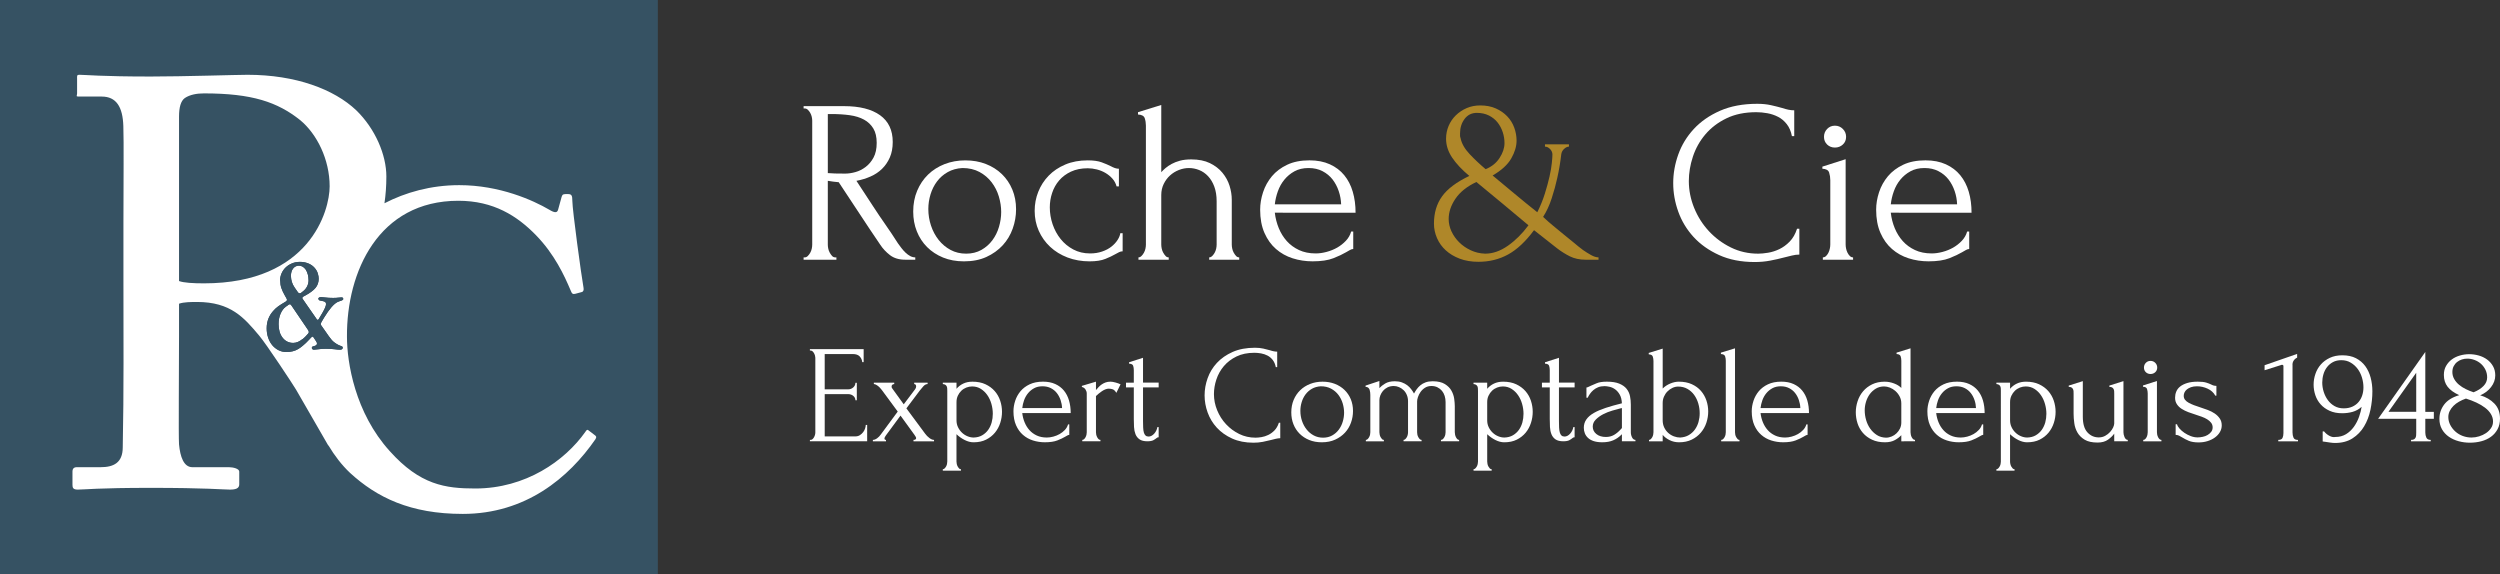 <?xml version="1.0" encoding="UTF-8"?> <svg xmlns="http://www.w3.org/2000/svg" xmlns:xlink="http://www.w3.org/1999/xlink" version="1.1" id="Calque_2" x="0px" y="0px" width="250px" height="57.444px" viewBox="0 0 250 57.444" xml:space="preserve"><rect x="0" y="0" width="250" height="57.444" fill="#333333" stroke="none"/> <g> <rect fill="#365263" width="65.783" height="57.444"></rect> <g> <g> <path fill="#FFFFFF" d="M30.399,32.401l-1.292-1.903c-0.027-0.046-0.073-0.069-0.135-0.069c-0.036,0-0.074,0.015-0.109,0.04 l-0.3,0.218c-0.208,0.155-0.376,0.382-0.508,0.686c-0.13,0.304-0.196,0.649-0.196,1.038c0,0.567,0.135,1.025,0.406,1.367 c0.271,0.344,0.624,0.515,1.058,0.515c0.326,0,0.641-0.147,0.944-0.399c0,0.005,0,0.014-0.002,0.02 c0.029-0.021,0.06-0.055,0.088-0.08h0.001l0,0c0.054-0.047,0.108-0.091,0.162-0.147l0.311-0.34 c0.036-0.036,0.054-0.091,0.054-0.162c0-0.026-0.018-0.077-0.054-0.15L30.399,32.401z"></path> <path fill="#FFFFFF" d="M29.099,27.671c0.005,0.168,0.031,0.334,0.082,0.509c0.058,0.198,0.151,0.389,0.278,0.568l0.063,0.092 l0.018,0.025l0.231,0.333c0.055,0.089,0.121,0.133,0.203,0.133c0.063,0,0.118-0.021,0.163-0.067l0.216-0.175 c0.153-0.127,0.277-0.284,0.367-0.47c0.089-0.182,0.133-0.376,0.135-0.583c0-0.001,0-0.005,0-0.005 c0-0.007-0.002-0.014-0.002-0.022c-0.002-0.198-0.025-0.373-0.062-0.529c-0.014-0.062-0.037-0.114-0.057-0.171 c-0.02-0.058-0.032-0.124-0.058-0.174l-0.019,0.007c-0.03-0.062-0.048-0.136-0.088-0.19c-0.19-0.256-0.416-0.386-0.678-0.386 c-0.234,0-0.425,0.094-0.575,0.28c-0.148,0.184-0.224,0.435-0.224,0.75c0,0.024,0.01,0.05,0.011,0.073L29.099,27.671z"></path> <path fill="#FFFFFF" d="M59.465,43.506l-0.581-0.445c-0.133-0.135-0.223-0.09-0.355,0.133c-2.049,2.895-5.969,5.656-11.002,5.656 c-2.986,0-5.524-0.354-8.554-3.741c-3.475-3.831-4.277-8.864-4.277-11.447c-0.043-6.503,3.164-13.585,11.137-13.585 c3.518,0,5.879,1.512,7.751,3.428c1.87,1.917,2.851,4.054,3.474,5.525c0.134,0.356,0.223,0.4,0.447,0.356l0.667-0.179 c0.178-0.046,0.222-0.224,0.178-0.445c-0.223-1.248-1.114-7.795-1.114-8.641c0-0.625-0.089-0.714-0.49-0.714 c-0.4,0-0.491,0-0.58,0.266l-0.356,1.294c-0.088,0.312-0.311,0.355-0.891,0c-1.604-0.937-4.944-2.452-8.998-2.452 c-2.847,0-5.391,0.733-7.476,1.812c0.121-0.82,0.191-1.706,0.191-2.682c0-2.149-1.101-4.764-3.018-6.622 c-2.207-2.093-6.041-3.544-10.863-3.544c-1.045,0-6.446,0.174-9.701,0.174c-4.88,0-6.578-0.174-7.101-0.174 c-0.291,0-0.244,0.114-0.244,0.406v1.454c0,0.232-0.149,0.317,0.141,0.317h2.324c1.452,0,2.101,1.032,2.16,2.95 c0.058,1.684,0.009,5.448,0.009,9.745v5.636c0,5.521,0.049,10.992-0.068,16.743c0,1.568-0.938,1.989-2.216,1.989H7.68 c-0.291,0-0.433,0.148-0.433,0.439v1.338c0,0.289,0.072,0.464,0.536,0.464c0.64,0,2.009-0.175,7.297-0.175 c5.519,0,7.27,0.175,7.909,0.175c0.581,0,0.936-0.118,0.936-0.523v-1.278c0-0.291-0.618-0.439-1.025-0.439h-3.66 c-0.872,0-1.221-1.058-1.337-2.28c-0.059-0.87,0-7.388,0-10.816v-3.252c0.463-0.175,1.279-0.175,1.802-0.175 c3.37,0,4.706,1.569,6.216,3.368c0.696,0.815,3.457,4.996,3.687,5.404c0.226,0.359,2.136,3.733,3.212,5.569h0.022 c0.614,1.027,1.331,1.966,2.167,2.755c2.674,2.449,6.014,4.098,11.27,4.098c6.282,0,10.602-3.608,13.274-7.482 C59.687,43.682,59.598,43.595,59.465,43.506z M20.402,28.335c-1.105,0-2.036-0.057-2.499-0.231V11.662 c0-0.929,0.175-1.568,0.581-1.859c0.522-0.349,1.221-0.464,1.918-0.464c4.821,0,7.349,0.87,9.615,2.672 c1.685,1.394,2.948,3.95,2.948,6.621C32.965,21.073,30.975,28.335,20.402,28.335z M34.284,29.989 c-0.027,0.023-0.066,0.043-0.121,0.062c-0.053,0.018-0.115,0.038-0.185,0.062c-0.066,0.021-0.142,0.052-0.222,0.087 c-0.372,0.182-0.824,0.704-1.356,1.573l-0.244,0.407c-0.055,0.098-0.082,0.167-0.082,0.202c0,0.063,0.015,0.114,0.04,0.148 l0.76,1.085c0.2,0.288,0.384,0.498,0.555,0.622c0.172,0.127,0.319,0.219,0.441,0.273c0.122,0.055,0.22,0.094,0.292,0.116 c0.072,0.02,0.108,0.065,0.108,0.127c0,0.146-0.095,0.216-0.286,0.216c-0.116,0-0.29-0.015-0.521-0.045 c-0.229-0.031-0.528-0.049-0.888-0.049c-0.29,0-0.536,0.018-0.738,0.049c-0.204,0.03-0.356,0.045-0.455,0.045 c-0.054,0-0.102-0.016-0.144-0.055c-0.04-0.034-0.06-0.079-0.06-0.134c0-0.063,0.027-0.105,0.08-0.129 c0.055-0.021,0.114-0.04,0.176-0.054c0.064-0.014,0.124-0.039,0.176-0.074c0.055-0.036,0.084-0.1,0.084-0.19 c0-0.053-0.029-0.122-0.084-0.203l-0.257-0.392c-0.017-0.028-0.038-0.05-0.061-0.062c-0.021-0.015-0.043-0.021-0.06-0.021 c-0.018,0-0.064,0.037-0.137,0.109l-0.189,0.203c-0.218,0.238-0.427,0.435-0.632,0.604c-0.152,0.125-0.301,0.238-0.444,0.323 c-0.341,0.206-0.737,0.306-1.188,0.306c-0.29,0-0.554-0.061-0.792-0.182c-0.24-0.124-0.449-0.29-0.626-0.5 c-0.176-0.215-0.313-0.464-0.412-0.754s-0.149-0.601-0.149-0.936c0-0.714,0.25-1.313,0.719-1.803 c0.057-0.061,0.108-0.12,0.172-0.177c0.169-0.149,0.355-0.293,0.573-0.422l0.42-0.254c0.029-0.017,0.044-0.035,0.065-0.052 c0.05-0.04,0.084-0.081,0.084-0.127c0-0.035-0.019-0.09-0.053-0.162l-0.191-0.339c-0.134-0.235-0.241-0.466-0.318-0.692 c-0.077-0.225-0.115-0.47-0.115-0.732c0-0.011,0.002-0.023,0.002-0.035l-0.02,0.007c0.003-0.251,0.061-0.487,0.156-0.711 c0.1-0.227,0.242-0.429,0.418-0.594c0.176-0.167,0.386-0.3,0.627-0.4c0.239-0.098,0.5-0.149,0.78-0.149 c0.28,0,0.538,0.042,0.772,0.127c0.236,0.087,0.436,0.208,0.597,0.36c0.164,0.152,0.29,0.333,0.38,0.536 c0.03,0.066,0.047,0.135,0.064,0.204c0.002,0.007,0.005,0.015,0.007,0.02v0.003c0.039,0.136,0.064,0.279,0.064,0.431 c0,0.351-0.102,0.654-0.306,0.905c-0.107,0.137-0.254,0.269-0.429,0.397c-0.151,0.113-0.323,0.226-0.525,0.337l-0.273,0.148 c-0.071,0.046-0.107,0.092-0.107,0.138c0,0.034,0.013,0.072,0.042,0.106l0.463,0.669v0.002l0.462,0.665l0.284,0.409l0,0l0.2,0.29 c0.027,0.034,0.059,0.055,0.094,0.055c0.036,0,0.067-0.024,0.095-0.07l0.406-0.69c0.217-0.38,0.326-0.651,0.326-0.813 c0-0.118-0.042-0.198-0.122-0.24c-0.082-0.04-0.17-0.065-0.265-0.079c-0.092-0.014-0.175-0.031-0.255-0.053 c-0.004-0.002-0.006-0.002-0.009-0.002c-0.042-0.012-0.042-0.048-0.062-0.072c-0.02-0.022-0.06-0.033-0.06-0.07 c0-0.059,0.024-0.098,0.06-0.129c0.045-0.038,0.113-0.062,0.211-0.062c0.009,0,0.022,0,0.033,0 c0.083,0.003,0.211,0.019,0.395,0.04c0.203,0.028,0.467,0.044,0.792,0.044c0.216,0,0.395-0.012,0.535-0.03 c0.14-0.016,0.237-0.024,0.291-0.024c0.118,0,0.178,0.048,0.178,0.146C34.326,29.933,34.311,29.967,34.284,29.989z"></path> </g> </g> <path fill="#365263" d="M32.401,31.772c0.532-0.869,0.984-1.392,1.356-1.573c0.08-0.035,0.155-0.065,0.222-0.087 c0.069-0.023,0.131-0.044,0.185-0.062c0.055-0.019,0.094-0.038,0.121-0.062c0.027-0.022,0.042-0.057,0.042-0.103 c0-0.099-0.06-0.146-0.178-0.146c-0.054,0-0.151,0.009-0.291,0.024c-0.141,0.019-0.319,0.03-0.535,0.03 c-0.326,0-0.59-0.016-0.792-0.044c-0.184-0.021-0.311-0.037-0.395-0.04c-0.011,0-0.024,0-0.033,0c-0.098,0-0.166,0.023-0.211,0.062 c-0.036,0.031-0.06,0.07-0.06,0.129c0,0.037,0.04,0.048,0.06,0.07c0.02,0.024,0.02,0.061,0.062,0.072c0.003,0,0.005,0,0.009,0.002 c0.08,0.021,0.164,0.039,0.255,0.053c0.095,0.014,0.183,0.039,0.265,0.079c0.08,0.042,0.122,0.122,0.122,0.24 c0,0.161-0.109,0.433-0.326,0.813l-0.406,0.69c-0.027,0.046-0.059,0.07-0.095,0.07c-0.035,0-0.067-0.021-0.094-0.055l-0.2-0.29l0,0 l-0.284-0.409l-0.462-0.665V30.57l-0.463-0.669c-0.029-0.034-0.042-0.072-0.042-0.106c0-0.046,0.036-0.092,0.107-0.138l0.273-0.148 c0.202-0.111,0.374-0.224,0.525-0.337c0.175-0.129,0.322-0.261,0.429-0.397c0.204-0.251,0.306-0.555,0.306-0.905 c0-0.152-0.025-0.295-0.064-0.431v-0.003c-0.001-0.005-0.004-0.013-0.007-0.02c-0.018-0.069-0.035-0.138-0.064-0.204 c-0.09-0.203-0.216-0.383-0.38-0.536c-0.162-0.153-0.361-0.273-0.597-0.36c-0.234-0.085-0.493-0.127-0.772-0.127 c-0.28,0-0.541,0.051-0.78,0.149c-0.241,0.1-0.451,0.232-0.627,0.4c-0.176,0.166-0.318,0.367-0.418,0.594 c-0.095,0.224-0.153,0.46-0.156,0.711l0.02-0.007c0,0.012-0.002,0.024-0.002,0.035c0,0.263,0.039,0.508,0.115,0.732 c0.077,0.227,0.184,0.457,0.318,0.692l0.191,0.339c0.035,0.072,0.053,0.127,0.053,0.162c0,0.046-0.034,0.087-0.084,0.127 c-0.021,0.017-0.037,0.035-0.065,0.052l-0.42,0.254c-0.217,0.129-0.404,0.272-0.573,0.422c-0.064,0.057-0.116,0.116-0.172,0.177 c-0.469,0.49-0.719,1.089-0.719,1.803c0,0.335,0.05,0.646,0.149,0.936s0.236,0.539,0.412,0.754c0.177,0.21,0.386,0.376,0.626,0.5 c0.238,0.121,0.502,0.182,0.792,0.182c0.451,0,0.847-0.1,1.188-0.306c0.143-0.085,0.292-0.198,0.444-0.323 c0.205-0.169,0.414-0.365,0.632-0.604l0.189-0.203c0.073-0.072,0.119-0.109,0.137-0.109c0.016,0,0.038,0.007,0.06,0.021 c0.023,0.012,0.044,0.033,0.061,0.062l0.257,0.392c0.055,0.081,0.084,0.15,0.084,0.203c0,0.091-0.029,0.154-0.084,0.19 c-0.053,0.035-0.112,0.061-0.176,0.074c-0.063,0.014-0.121,0.032-0.176,0.054c-0.053,0.023-0.08,0.066-0.08,0.129 c0,0.055,0.02,0.1,0.06,0.134c0.042,0.039,0.089,0.055,0.144,0.055c0.098,0,0.251-0.015,0.455-0.045 c0.202-0.031,0.448-0.049,0.738-0.049c0.36,0,0.658,0.018,0.888,0.049c0.231,0.03,0.405,0.045,0.521,0.045 c0.191,0,0.286-0.07,0.286-0.216c0-0.062-0.037-0.107-0.108-0.127c-0.072-0.022-0.17-0.062-0.292-0.116 c-0.122-0.055-0.27-0.146-0.441-0.273c-0.171-0.124-0.355-0.334-0.555-0.622l-0.76-1.085c-0.025-0.034-0.04-0.085-0.04-0.148 c0-0.035,0.027-0.104,0.082-0.202L32.401,31.772z M29.316,26.846c0.15-0.186,0.341-0.28,0.575-0.28 c0.263,0,0.488,0.129,0.678,0.386c0.04,0.054,0.059,0.129,0.088,0.19l0.019-0.007c0.026,0.051,0.038,0.116,0.058,0.174 c0.02,0.057,0.043,0.109,0.057,0.171c0.037,0.156,0.06,0.331,0.062,0.529c0,0.009,0.002,0.016,0.002,0.022c0,0,0,0.004,0,0.005 c-0.002,0.207-0.046,0.401-0.135,0.583c-0.09,0.186-0.214,0.343-0.367,0.47l-0.216,0.175c-0.045,0.046-0.1,0.067-0.163,0.067 c-0.083,0-0.148-0.044-0.203-0.133l-0.231-0.333l-0.018-0.025l-0.063-0.092c-0.127-0.18-0.22-0.37-0.278-0.568 c-0.05-0.175-0.076-0.341-0.082-0.509l0.005-0.002c-0.001-0.023-0.011-0.049-0.011-0.073C29.093,27.28,29.168,27.029,29.316,26.846 z M30.828,33.345l-0.311,0.34c-0.054,0.057-0.107,0.101-0.162,0.147l0,0h-0.001c-0.029,0.025-0.059,0.059-0.088,0.08 c0.002-0.006,0.002-0.015,0.002-0.02c-0.304,0.252-0.618,0.399-0.944,0.399c-0.435,0-0.787-0.171-1.058-0.515 c-0.271-0.342-0.406-0.8-0.406-1.367c0-0.389,0.066-0.734,0.196-1.038c0.131-0.304,0.3-0.53,0.508-0.686l0.3-0.218 c0.035-0.025,0.073-0.04,0.109-0.04c0.062,0,0.107,0.023,0.135,0.069l1.292,1.903l0.429,0.631c0.036,0.073,0.054,0.124,0.054,0.15 C30.882,33.254,30.864,33.309,30.828,33.345z"></path> </g> <g> <g> <g> <path fill="#FFFFFF" d="M83.525,25.738h0.116v0.233H80.36v-0.233h0.117c0.108,0,0.21-0.045,0.303-0.14 c0.093-0.093,0.174-0.2,0.244-0.326c0.071-0.124,0.12-0.26,0.152-0.407c0.031-0.147,0.046-0.282,0.046-0.407V12.056 c0-0.108-0.015-0.233-0.046-0.372c-0.032-0.141-0.081-0.272-0.152-0.396c-0.069-0.124-0.151-0.229-0.244-0.314 c-0.093-0.085-0.194-0.128-0.303-0.128H80.36v-0.232h4.05c1.551,0,2.749,0.303,3.594,0.907c0.845,0.605,1.269,1.498,1.269,2.676 c0,0.59-0.097,1.104-0.291,1.548c-0.195,0.442-0.455,0.822-0.78,1.14s-0.709,0.574-1.152,0.767 c-0.442,0.195-0.912,0.338-1.408,0.431l1.676,2.56c0.403,0.621,0.814,1.229,1.233,1.827c0.419,0.597,0.83,1.215,1.233,1.849 c0.108,0.157,0.229,0.318,0.361,0.489c0.131,0.17,0.271,0.325,0.418,0.465c0.147,0.14,0.304,0.252,0.465,0.338 c0.164,0.086,0.33,0.127,0.5,0.127v0.233h-1.001c-0.62,0-1.129-0.151-1.523-0.453c-0.396-0.304-0.726-0.656-0.989-1.06 c-0.698-1.023-1.392-2.063-2.083-3.118c-0.691-1.054-1.376-2.094-2.06-3.118c-0.17-0.017-0.352-0.035-0.546-0.058 c-0.193-0.024-0.376-0.051-0.545-0.082v6.376c0,0.125,0.014,0.26,0.045,0.407s0.082,0.284,0.152,0.407 c0.07,0.125,0.147,0.233,0.233,0.326C83.295,25.693,83.401,25.738,83.525,25.738z M82.782,11.404v5.911h0.116 c0.124,0.015,0.322,0.027,0.593,0.034c0.271,0.008,0.609,0.011,1.013,0.011c0.326,0,0.671-0.049,1.036-0.151 c0.364-0.1,0.706-0.271,1.024-0.513c0.317-0.24,0.582-0.554,0.791-0.942c0.209-0.387,0.315-0.876,0.315-1.465 s-0.113-1.07-0.338-1.442c-0.226-0.373-0.535-0.667-0.931-0.884c-0.396-0.217-0.872-0.365-1.431-0.443 c-0.558-0.077-1.171-0.116-1.838-0.116H82.782z"></path> <path fill="#FFFFFF" d="M96.395,26.135c-0.776,0-1.475-0.129-2.094-0.383c-0.622-0.257-1.153-0.606-1.594-1.048 c-0.442-0.443-0.784-0.967-1.024-1.57c-0.242-0.605-0.362-1.266-0.362-1.978c0-0.76,0.133-1.455,0.396-2.083 c0.264-0.629,0.628-1.167,1.093-1.618c0.465-0.449,1.016-0.798,1.652-1.047c0.636-0.247,1.327-0.371,2.072-0.371 s1.427,0.12,2.048,0.36c0.62,0.24,1.155,0.578,1.605,1.013s0.799,0.951,1.047,1.547c0.248,0.598,0.373,1.252,0.373,1.967 c0,0.667-0.112,1.315-0.338,1.942c-0.225,0.629-0.558,1.184-1,1.665c-0.442,0.48-0.986,0.869-1.629,1.164 S97.248,26.135,96.395,26.135z M96.244,16.803c-0.558,0.031-1.048,0.167-1.473,0.407c-0.425,0.24-0.782,0.551-1.067,0.931 c-0.287,0.38-0.503,0.811-0.65,1.291c-0.146,0.481-0.221,0.971-0.221,1.467c0,0.574,0.089,1.129,0.268,1.663 c0.178,0.535,0.433,1.013,0.765,1.431c0.333,0.42,0.731,0.752,1.194,1.001c0.463,0.248,0.982,0.371,1.555,0.371 s1.078-0.124,1.52-0.371c0.439-0.249,0.807-0.571,1.102-0.967c0.293-0.395,0.515-0.839,0.661-1.338 c0.146-0.496,0.221-0.993,0.221-1.489c0-0.511-0.079-1.027-0.233-1.547c-0.155-0.52-0.395-0.993-0.719-1.42 c-0.324-0.425-0.729-0.771-1.217-1.035C97.462,16.936,96.893,16.803,96.244,16.803z"></path> <path fill="#FFFFFF" d="M112.264,25.133c-0.124,0-0.24,0.027-0.35,0.082c-0.108,0.055-0.232,0.12-0.372,0.198 c-0.265,0.154-0.597,0.314-1.001,0.476c-0.403,0.164-0.93,0.246-1.583,0.246c-0.791,0-1.524-0.129-2.199-0.383 c-0.674-0.257-1.256-0.613-1.745-1.071c-0.489-0.458-0.869-0.993-1.14-1.605c-0.272-0.613-0.408-1.276-0.408-1.991 c0-0.667,0.12-1.304,0.36-1.907c0.241-0.605,0.585-1.142,1.037-1.607c0.449-0.466,1.003-0.837,1.664-1.117 c0.659-0.28,1.408-0.418,2.245-0.418c0.574,0,1.04,0.065,1.396,0.196c0.357,0.133,0.66,0.26,0.908,0.385 c0.139,0.077,0.275,0.138,0.407,0.186s0.268,0.069,0.407,0.069v1.769h-0.232c-0.079-0.295-0.217-0.555-0.419-0.78 c-0.201-0.224-0.434-0.414-0.698-0.569c-0.263-0.154-0.551-0.271-0.86-0.349c-0.311-0.079-0.614-0.117-0.908-0.117 c-0.637,0-1.194,0.113-1.676,0.336c-0.48,0.226-0.875,0.52-1.186,0.885c-0.312,0.364-0.544,0.78-0.698,1.246 c-0.155,0.465-0.233,0.945-0.233,1.441c0,0.575,0.093,1.137,0.279,1.688c0.187,0.551,0.454,1.043,0.803,1.478 c0.349,0.434,0.772,0.784,1.268,1.047c0.497,0.264,1.056,0.396,1.676,0.396c0.434,0,0.834-0.062,1.199-0.188 c0.364-0.124,0.674-0.287,0.931-0.489c0.255-0.2,0.46-0.422,0.616-0.662c0.155-0.241,0.248-0.469,0.279-0.687h0.233V25.133z"></path> <path fill="#FFFFFF" d="M123.177,24.458c0,0.125,0.017,0.26,0.047,0.407c0.031,0.147,0.082,0.284,0.151,0.407 c0.07,0.125,0.147,0.233,0.232,0.326c0.086,0.094,0.19,0.14,0.315,0.14v0.233h-3.002v-0.233c0.108,0,0.209-0.045,0.302-0.14 c0.093-0.093,0.174-0.2,0.244-0.326c0.07-0.124,0.12-0.26,0.152-0.407c0.031-0.147,0.046-0.282,0.046-0.407v-4.329 c0-0.558-0.078-1.047-0.233-1.465c-0.154-0.417-0.364-0.767-0.627-1.047c-0.265-0.28-0.564-0.485-0.896-0.616 c-0.334-0.132-0.671-0.198-1.013-0.198s-0.678,0.066-1.013,0.198c-0.333,0.131-0.627,0.314-0.883,0.547 c-0.257,0.232-0.465,0.515-0.629,0.849c-0.162,0.333-0.244,0.702-0.244,1.105v4.956c0,0.125,0.015,0.26,0.047,0.407 c0.031,0.147,0.081,0.284,0.152,0.407c0.069,0.125,0.147,0.233,0.232,0.326c0.084,0.094,0.189,0.14,0.314,0.14v0.233h-3.025 v-0.233c0.108,0,0.209-0.045,0.302-0.14c0.093-0.093,0.175-0.2,0.244-0.326c0.071-0.124,0.12-0.26,0.152-0.407 c0.031-0.147,0.046-0.282,0.046-0.407V12.568c0-0.264-0.038-0.512-0.116-0.745c-0.078-0.232-0.302-0.356-0.674-0.372v-0.233 l2.327-0.722v6.724c0.108-0.124,0.248-0.258,0.418-0.407c0.171-0.147,0.376-0.286,0.617-0.418 c0.241-0.131,0.519-0.24,0.837-0.326c0.318-0.085,0.694-0.129,1.129-0.129c0.729,0,1.35,0.125,1.862,0.373 c0.512,0.25,0.931,0.571,1.256,0.966c0.326,0.396,0.563,0.831,0.711,1.303c0.147,0.475,0.22,0.935,0.22,1.385V24.458z"></path> <path fill="#FFFFFF" d="M127.482,21.271c0.062,0.542,0.195,1.058,0.396,1.547c0.202,0.489,0.469,0.918,0.802,1.291 c0.335,0.373,0.742,0.671,1.222,0.896c0.481,0.226,1.039,0.338,1.676,0.338c0.341,0,0.702-0.051,1.082-0.153 c0.379-0.1,0.733-0.244,1.06-0.429c0.324-0.187,0.616-0.416,0.872-0.687c0.254-0.271,0.429-0.579,0.523-0.92h0.209V24.9 c-0.092,0-0.198,0.033-0.314,0.094c-0.116,0.062-0.252,0.138-0.407,0.232c-0.311,0.186-0.729,0.384-1.256,0.593 c-0.527,0.209-1.226,0.314-2.094,0.314c-0.699,0-1.362-0.102-1.991-0.304c-0.627-0.2-1.182-0.511-1.664-0.931 c-0.48-0.418-0.864-0.953-1.151-1.605c-0.287-0.651-0.431-1.427-0.431-2.327c0-0.573,0.096-1.154,0.291-1.745 c0.193-0.589,0.489-1.12,0.884-1.595c0.396-0.473,0.903-0.856,1.525-1.15c0.62-0.295,1.363-0.442,2.233-0.442 c0.776,0,1.454,0.131,2.036,0.395c0.582,0.264,1.063,0.629,1.443,1.094c0.381,0.465,0.664,1.016,0.849,1.653 c0.188,0.636,0.281,1.334,0.281,2.094H127.482z M130.856,16.803c-0.543,0-1.012,0.109-1.407,0.326 c-0.396,0.218-0.732,0.496-1.012,0.838c-0.28,0.342-0.497,0.729-0.651,1.164c-0.156,0.435-0.256,0.869-0.304,1.303h6.632 c-0.015-0.45-0.096-0.893-0.243-1.327c-0.147-0.435-0.353-0.822-0.616-1.164c-0.266-0.34-0.598-0.616-1.002-0.825 C131.85,16.908,131.384,16.803,130.856,16.803z"></path> <path fill="#AF8729" d="M157.361,24.249c0.327,0.28,0.637,0.528,0.931,0.746c0.264,0.186,0.535,0.356,0.815,0.511 c0.279,0.156,0.526,0.232,0.745,0.232v0.233h-1.304c-0.59,0-1.108-0.113-1.56-0.336c-0.449-0.226-0.877-0.493-1.279-0.803 l-2.305-1.815c-0.837,1.133-1.703,1.942-2.594,2.431c-0.894,0.489-1.882,0.732-2.968,0.732c-0.697,0-1.321-0.104-1.873-0.313 c-0.551-0.21-1.017-0.489-1.396-0.838c-0.381-0.349-0.671-0.756-0.874-1.222c-0.201-0.465-0.303-0.947-0.303-1.443 c0-1.071,0.272-1.981,0.815-2.734c0.544-0.753,1.451-1.431,2.723-2.037c-0.745-0.62-1.318-1.232-1.723-1.838 c-0.402-0.605-0.604-1.232-0.604-1.884c0-0.45,0.086-0.876,0.256-1.28c0.171-0.404,0.411-0.756,0.722-1.059 c0.31-0.303,0.671-0.543,1.082-0.721s0.864-0.268,1.361-0.268c0.589,0,1.109,0.101,1.56,0.303 c0.449,0.202,0.829,0.465,1.14,0.791c0.312,0.327,0.543,0.703,0.698,1.129c0.155,0.427,0.232,0.857,0.232,1.292 c0,0.573-0.178,1.171-0.534,1.791c-0.357,0.622-0.979,1.188-1.861,1.7c0.712,0.589,1.449,1.202,2.21,1.838 c0.76,0.636,1.514,1.249,2.258,1.838c0.31-0.62,0.562-1.241,0.756-1.862c0.193-0.62,0.349-1.191,0.466-1.71 c0.116-0.52,0.193-0.973,0.232-1.361c0.038-0.388,0.059-0.666,0.059-0.837c0-0.201-0.079-0.385-0.233-0.547 c-0.155-0.163-0.327-0.245-0.512-0.245V14.43h2.396v0.231c-0.155,0-0.314,0.075-0.477,0.222c-0.164,0.147-0.26,0.329-0.291,0.547 c-0.093,0.807-0.226,1.591-0.396,2.351c-0.141,0.651-0.326,1.334-0.56,2.047c-0.231,0.714-0.52,1.334-0.86,1.862 c0.31,0.294,0.644,0.589,1.001,0.883c0.356,0.296,0.705,0.582,1.047,0.862L157.361,24.249z M148.519,25.366 c0.761,0,1.517-0.264,2.27-0.791c0.752-0.527,1.438-1.209,2.059-2.047c-0.854-0.714-1.721-1.44-2.605-2.176 s-1.753-1.455-2.605-2.153c-0.948,0.451-1.646,1.009-2.095,1.676c-0.451,0.667-0.676,1.342-0.676,2.023 c0,0.42,0.094,0.831,0.279,1.235c0.187,0.403,0.442,0.767,0.769,1.093c0.326,0.325,0.713,0.594,1.163,0.803 S148.007,25.351,148.519,25.366z M146.053,13.801c0.108,0.543,0.411,1.078,0.907,1.605c0.496,0.527,1.032,1.033,1.605,1.512 c0.605-0.247,1.07-0.623,1.396-1.129c0.325-0.503,0.488-0.996,0.488-1.477c0-0.372-0.058-0.736-0.175-1.093 c-0.116-0.357-0.287-0.678-0.511-0.966c-0.227-0.287-0.513-0.52-0.861-0.698c-0.349-0.178-0.757-0.268-1.222-0.268 c-0.512,0-0.919,0.202-1.222,0.605c-0.303,0.403-0.454,0.884-0.454,1.442c0,0.078,0,0.155,0,0.232 C146.006,13.647,146.021,13.724,146.053,13.801z"></path> <path fill="#FFFFFF" d="M175.63,11.219c-1.148,0-2.146,0.206-2.99,0.617c-0.846,0.411-1.548,0.946-2.106,1.605 c-0.559,0.66-0.974,1.401-1.244,2.223c-0.272,0.822-0.407,1.636-0.407,2.443c0,0.914,0.178,1.811,0.534,2.687 c0.357,0.876,0.85,1.652,1.478,2.327c0.628,0.675,1.361,1.218,2.199,1.629c0.838,0.411,1.746,0.616,2.723,0.616 c0.279,0,0.609-0.031,0.989-0.093c0.38-0.062,0.756-0.182,1.128-0.36c0.373-0.179,0.718-0.431,1.036-0.757 c0.317-0.325,0.563-0.752,0.733-1.28h0.232v2.583c-0.232,0-0.478,0.031-0.733,0.093c-0.255,0.062-0.539,0.131-0.849,0.209 c-0.404,0.109-0.851,0.209-1.339,0.302c-0.488,0.094-1.004,0.14-1.547,0.14c-1.35,0-2.537-0.232-3.56-0.698 c-1.025-0.466-1.877-1.071-2.557-1.814c-0.68-0.746-1.188-1.587-1.524-2.525c-0.337-0.938-0.505-1.889-0.505-2.851 s0.168-1.917,0.505-2.862c0.336-0.946,0.853-1.795,1.548-2.547c0.694-0.753,1.57-1.362,2.625-1.827 c1.055-0.465,2.297-0.698,3.724-0.698c0.511,0,0.974,0.046,1.385,0.14c0.41,0.093,0.78,0.185,1.105,0.279 c0.232,0.077,0.445,0.135,0.639,0.174c0.193,0.04,0.386,0.058,0.571,0.058v2.583h-0.233c-0.093-0.48-0.263-0.88-0.513-1.198 c-0.248-0.318-0.538-0.562-0.872-0.732c-0.333-0.171-0.689-0.292-1.069-0.361C176.354,11.253,175.985,11.219,175.63,11.219z"></path> <path fill="#FFFFFF" d="M182.284,25.971v-0.233c0.124,0,0.231-0.045,0.326-0.14c0.092-0.093,0.17-0.2,0.232-0.326 c0.063-0.124,0.107-0.26,0.139-0.407s0.048-0.282,0.048-0.407v-6.445c0-0.264-0.039-0.517-0.116-0.756 c-0.078-0.242-0.303-0.369-0.676-0.385v-0.209l2.327-0.744v8.54c0,0.125,0.016,0.26,0.047,0.407 c0.03,0.147,0.077,0.284,0.14,0.407c0.062,0.125,0.14,0.233,0.232,0.326c0.093,0.094,0.202,0.14,0.325,0.14v0.233H182.284z M182.399,13.685c0-0.31,0.105-0.573,0.315-0.791c0.209-0.217,0.469-0.326,0.779-0.326c0.31,0,0.574,0.109,0.791,0.326 c0.218,0.217,0.326,0.481,0.326,0.791c0,0.311-0.108,0.567-0.326,0.768c-0.217,0.201-0.481,0.303-0.791,0.303 c-0.311,0-0.57-0.102-0.779-0.303C182.505,14.251,182.399,13.996,182.399,13.685z"></path> <path fill="#FFFFFF" d="M189.079,21.271c0.062,0.542,0.193,1.058,0.395,1.547c0.202,0.489,0.47,0.918,0.803,1.291 c0.334,0.373,0.741,0.671,1.223,0.896c0.479,0.226,1.04,0.338,1.676,0.338c0.341,0,0.701-0.051,1.082-0.153 c0.38-0.1,0.732-0.244,1.059-0.429c0.325-0.187,0.616-0.416,0.872-0.687c0.256-0.271,0.43-0.579,0.524-0.92h0.208V24.9 c-0.092,0-0.197,0.033-0.313,0.094c-0.116,0.062-0.252,0.138-0.406,0.232c-0.312,0.186-0.73,0.384-1.258,0.593 c-0.527,0.209-1.225,0.314-2.094,0.314c-0.699,0-1.361-0.102-1.99-0.304c-0.628-0.2-1.183-0.511-1.663-0.931 c-0.481-0.418-0.865-0.953-1.152-1.605c-0.287-0.651-0.431-1.427-0.431-2.327c0-0.573,0.097-1.154,0.291-1.745 c0.193-0.589,0.489-1.12,0.884-1.595c0.396-0.473,0.904-0.856,1.524-1.15c0.62-0.295,1.364-0.442,2.234-0.442 c0.775,0,1.453,0.131,2.036,0.395c0.582,0.264,1.062,0.629,1.443,1.094c0.38,0.465,0.663,1.016,0.85,1.653 c0.186,0.636,0.278,1.334,0.278,2.094H189.079z M192.452,16.803c-0.543,0-1.012,0.109-1.407,0.326 c-0.396,0.218-0.733,0.496-1.013,0.838s-0.497,0.729-0.65,1.164c-0.156,0.435-0.257,0.869-0.303,1.303h6.632 c-0.016-0.45-0.098-0.893-0.244-1.327c-0.148-0.435-0.354-0.822-0.617-1.164c-0.265-0.34-0.597-0.616-1.001-0.825 C193.445,16.908,192.98,16.803,192.452,16.803z"></path> </g> </g> <g> <g> <path fill="#FFFFFF" d="M80.989,43.99h0.07c0.075,0,0.14-0.025,0.196-0.076c0.056-0.051,0.104-0.114,0.146-0.188 s0.074-0.153,0.098-0.238c0.022-0.083,0.034-0.163,0.034-0.237v-7.469c0-0.065-0.012-0.141-0.034-0.224 c-0.024-0.083-0.056-0.163-0.098-0.237s-0.091-0.138-0.146-0.189c-0.056-0.051-0.121-0.076-0.196-0.076h-0.07v-0.141h5.376v1.3 h-0.14c-0.019-0.215-0.103-0.403-0.251-0.566c-0.148-0.162-0.381-0.244-0.698-0.244h-2.806v3.532h2.318 c0.214,0,0.393-0.064,0.538-0.195c0.144-0.13,0.216-0.282,0.216-0.46h0.14v1.745h-0.14c0-0.168-0.069-0.313-0.209-0.433 c-0.139-0.121-0.321-0.183-0.544-0.183h-2.318v4.23h3.058c0.176,0,0.33-0.041,0.46-0.125s0.239-0.184,0.328-0.301 c0.088-0.115,0.153-0.24,0.196-0.377c0.042-0.134,0.063-0.249,0.063-0.341h0.14v1.633h-5.725V43.99z"></path> <path fill="#FFFFFF" d="M91.349,43.99c0.177,0,0.266-0.064,0.266-0.195c0-0.047-0.056-0.147-0.167-0.308l-1.396-1.927 l-1.452,1.97c-0.028,0.037-0.061,0.088-0.097,0.152c-0.038,0.065-0.056,0.122-0.056,0.169c0,0.092,0.051,0.139,0.153,0.139v0.14 h-1.313v-0.14c0.13,0,0.27-0.053,0.419-0.159c0.148-0.107,0.274-0.236,0.376-0.386l1.69-2.289l-1.564-2.122 c-0.046-0.057-0.1-0.121-0.16-0.195c-0.061-0.074-0.13-0.145-0.21-0.21c-0.079-0.064-0.158-0.118-0.237-0.159 c-0.079-0.044-0.151-0.064-0.216-0.064v-0.14h2.039v0.14c-0.056,0-0.114,0.02-0.175,0.057c-0.06,0.037-0.091,0.106-0.091,0.209 c0,0.065,0.028,0.131,0.084,0.195l1.131,1.564l1.075-1.424c0.074-0.094,0.12-0.168,0.14-0.225 c0.018-0.055,0.028-0.106,0.028-0.153c0-0.056-0.017-0.105-0.049-0.153c-0.033-0.047-0.082-0.07-0.146-0.07v-0.14h1.34v0.14 c-0.149,0-0.289,0.073-0.419,0.216c-0.13,0.146-0.247,0.282-0.349,0.413l-1.354,1.801l1.871,2.527 c0.121,0.168,0.266,0.314,0.433,0.439c0.167,0.126,0.321,0.188,0.461,0.188v0.14h-2.053V43.99z"></path> <path fill="#FFFFFF" d="M97.241,38.168c0.503,0,0.938,0.086,1.305,0.258c0.368,0.173,0.675,0.399,0.922,0.678 c0.246,0.28,0.43,0.601,0.551,0.964s0.181,0.735,0.181,1.116c0,0.373-0.058,0.74-0.174,1.103 c-0.117,0.364-0.293,0.69-0.531,0.979c-0.237,0.288-0.533,0.521-0.887,0.698s-0.772,0.266-1.256,0.266 c-0.289,0-0.584-0.077-0.887-0.231c-0.303-0.153-0.575-0.346-0.817-0.578v2.736c0,0.074,0.01,0.155,0.028,0.244 c0.019,0.088,0.049,0.169,0.091,0.244c0.042,0.075,0.088,0.14,0.14,0.195c0.05,0.056,0.113,0.084,0.188,0.084v0.141H94.28v-0.141 c0.065,0,0.126-0.028,0.182-0.084c0.056-0.056,0.105-0.12,0.147-0.195s0.071-0.156,0.091-0.244 c0.019-0.089,0.028-0.17,0.028-0.244V39.09c0-0.083-0.002-0.166-0.007-0.244c-0.005-0.079-0.021-0.149-0.049-0.21 c-0.028-0.061-0.072-0.111-0.132-0.153c-0.061-0.042-0.146-0.067-0.259-0.077v-0.14h1.369v0.614 c0.186-0.223,0.412-0.397,0.677-0.522C96.591,38.231,96.896,38.168,97.241,38.168z M97.366,43.753 c0.326-0.009,0.609-0.083,0.852-0.223c0.242-0.141,0.442-0.322,0.601-0.545c0.158-0.224,0.274-0.473,0.349-0.747 s0.112-0.561,0.112-0.859c0-0.335-0.047-0.665-0.139-0.99c-0.093-0.326-0.229-0.617-0.405-0.872 c-0.177-0.257-0.394-0.466-0.649-0.629c-0.256-0.163-0.547-0.244-0.873-0.244c-0.195,0-0.388,0.037-0.58,0.11 c-0.19,0.075-0.358,0.182-0.502,0.322c-0.145,0.139-0.261,0.305-0.349,0.496c-0.089,0.19-0.133,0.401-0.133,0.635v1.829 c0,0.25,0.051,0.481,0.154,0.69c0.103,0.21,0.235,0.392,0.397,0.544c0.163,0.154,0.347,0.273,0.552,0.356 C96.957,43.712,97.162,43.753,97.366,43.753z"></path> <path fill="#FFFFFF" d="M102.226,41.31c0.037,0.327,0.116,0.636,0.237,0.929c0.121,0.293,0.281,0.551,0.481,0.774 c0.2,0.225,0.445,0.403,0.733,0.538c0.289,0.135,0.624,0.202,1.005,0.202c0.205,0,0.421-0.029,0.649-0.091 c0.228-0.06,0.44-0.146,0.635-0.258c0.195-0.112,0.37-0.25,0.524-0.412c0.153-0.163,0.258-0.347,0.314-0.552h0.125v1.047 c-0.056,0-0.119,0.02-0.188,0.057c-0.07,0.037-0.151,0.083-0.244,0.139c-0.187,0.112-0.438,0.231-0.754,0.356 c-0.316,0.126-0.735,0.189-1.256,0.189c-0.419,0-0.817-0.062-1.194-0.182c-0.377-0.121-0.71-0.308-0.998-0.56 c-0.289-0.25-0.519-0.571-0.691-0.963c-0.172-0.39-0.258-0.855-0.258-1.396c0-0.345,0.058-0.693,0.174-1.048 c0.116-0.354,0.293-0.672,0.53-0.957c0.237-0.283,0.542-0.514,0.915-0.69s0.819-0.266,1.34-0.266 c0.465,0,0.873,0.079,1.222,0.237c0.349,0.159,0.638,0.377,0.866,0.656c0.229,0.28,0.397,0.609,0.51,0.992 c0.112,0.382,0.167,0.801,0.167,1.256H102.226z M104.25,38.629c-0.326,0-0.607,0.065-0.844,0.196s-0.44,0.297-0.607,0.502 s-0.298,0.438-0.391,0.698c-0.093,0.26-0.153,0.521-0.181,0.781h3.979c-0.009-0.27-0.058-0.534-0.146-0.795 c-0.089-0.261-0.212-0.494-0.37-0.698c-0.158-0.205-0.358-0.37-0.6-0.496C104.846,38.691,104.566,38.629,104.25,38.629z"></path> <path fill="#FFFFFF" d="M111.635,39.285c-0.112-0.187-0.228-0.303-0.349-0.35c-0.121-0.045-0.261-0.069-0.419-0.069 c-0.102,0-0.212,0.024-0.328,0.069c-0.117,0.047-0.23,0.107-0.342,0.182c-0.112,0.076-0.221,0.156-0.328,0.245 s-0.198,0.17-0.272,0.243v3.632c0,0.074,0.01,0.152,0.028,0.237c0.019,0.083,0.049,0.164,0.091,0.244 c0.042,0.079,0.088,0.145,0.14,0.195c0.051,0.051,0.113,0.076,0.188,0.076v0.14h-1.816v-0.14c0.065,0,0.126-0.025,0.182-0.076 s0.104-0.116,0.146-0.195c0.042-0.08,0.072-0.161,0.091-0.244c0.019-0.085,0.028-0.163,0.028-0.237v-3.896 c0-0.131-0.042-0.261-0.125-0.392c-0.084-0.131-0.205-0.214-0.363-0.252v-0.11l1.41-0.42v0.839 c0.084-0.104,0.172-0.203,0.266-0.3c0.093-0.099,0.198-0.187,0.314-0.267c0.117-0.079,0.244-0.145,0.384-0.195 c0.139-0.051,0.302-0.077,0.489-0.077c0.13,0,0.298,0.028,0.502,0.084s0.373,0.117,0.503,0.182L111.635,39.285z"></path> <path fill="#FFFFFF" d="M114.302,38.74v3.365c0,0.242,0.005,0.461,0.014,0.656s0.032,0.358,0.069,0.488 c0.037,0.131,0.093,0.231,0.168,0.301s0.177,0.105,0.308,0.105c0.195,0,0.378-0.094,0.551-0.279 c0.172-0.187,0.281-0.41,0.328-0.671h0.126v1.02c-0.084,0-0.154,0.027-0.21,0.084c-0.075,0.064-0.179,0.134-0.314,0.209 c-0.136,0.074-0.338,0.111-0.607,0.111c-0.335,0-0.596-0.065-0.782-0.195s-0.321-0.303-0.405-0.516 c-0.083-0.215-0.133-0.452-0.146-0.713c-0.014-0.26-0.021-0.525-0.021-0.796v-3.17h-0.781v-0.475h0.781v-1.242 c0-0.158-0.021-0.306-0.063-0.439c-0.042-0.135-0.179-0.208-0.412-0.217v-0.14l1.396-0.446v2.484h1.564v0.475H114.302z"></path> <path fill="#FFFFFF" d="M125.444,35.278c-0.689,0-1.288,0.123-1.794,0.369c-0.507,0.248-0.929,0.569-1.264,0.964 c-0.335,0.396-0.584,0.841-0.747,1.334c-0.163,0.492-0.245,0.981-0.245,1.465c0,0.551,0.107,1.088,0.321,1.613 c0.214,0.526,0.51,0.992,0.887,1.396c0.377,0.406,0.816,0.731,1.319,0.979c0.502,0.246,1.047,0.369,1.633,0.369 c0.168,0,0.366-0.019,0.594-0.055c0.228-0.038,0.454-0.109,0.677-0.217c0.224-0.107,0.431-0.258,0.622-0.453 c0.19-0.196,0.337-0.453,0.44-0.769h0.139v1.549c-0.139,0-0.286,0.021-0.439,0.057c-0.154,0.038-0.324,0.08-0.509,0.126 c-0.243,0.064-0.51,0.125-0.804,0.181c-0.292,0.057-0.603,0.085-0.928,0.085c-0.81,0-1.521-0.141-2.136-0.419 c-0.614-0.279-1.125-0.644-1.533-1.09c-0.408-0.446-0.712-0.952-0.915-1.515s-0.303-1.133-0.303-1.71s0.101-1.15,0.303-1.718 s0.511-1.078,0.928-1.529c0.417-0.45,0.942-0.815,1.575-1.096c0.634-0.28,1.378-0.419,2.234-0.419 c0.307,0,0.583,0.028,0.831,0.084c0.246,0.055,0.467,0.111,0.663,0.167c0.139,0.048,0.268,0.082,0.384,0.104 c0.117,0.023,0.23,0.036,0.342,0.036v1.55h-0.139c-0.057-0.289-0.16-0.529-0.308-0.72c-0.149-0.19-0.324-0.337-0.524-0.439 c-0.2-0.104-0.414-0.175-0.643-0.217C125.879,35.3,125.658,35.278,125.444,35.278z"></path> <path fill="#FFFFFF" d="M132.173,44.229c-0.465,0-0.884-0.077-1.256-0.231c-0.373-0.153-0.691-0.362-0.957-0.628 c-0.265-0.265-0.471-0.58-0.615-0.942c-0.144-0.362-0.216-0.758-0.216-1.188c0-0.455,0.079-0.872,0.236-1.248 c0.159-0.378,0.378-0.701,0.657-0.971c0.28-0.271,0.61-0.479,0.992-0.629c0.381-0.149,0.794-0.224,1.242-0.224 c0.447,0,0.856,0.073,1.229,0.216c0.373,0.146,0.692,0.348,0.964,0.608c0.269,0.261,0.48,0.57,0.629,0.928 c0.147,0.358,0.222,0.753,0.222,1.181c0,0.399-0.066,0.789-0.202,1.165c-0.135,0.377-0.334,0.711-0.599,0.999 c-0.267,0.288-0.592,0.521-0.979,0.698C133.135,44.14,132.686,44.229,132.173,44.229z M132.082,38.629 c-0.333,0.02-0.627,0.1-0.883,0.244c-0.255,0.146-0.467,0.331-0.64,0.558c-0.17,0.229-0.302,0.487-0.389,0.776 c-0.089,0.288-0.133,0.582-0.133,0.88c0,0.344,0.053,0.677,0.16,0.998c0.107,0.32,0.26,0.607,0.46,0.858 c0.199,0.251,0.438,0.451,0.717,0.601c0.278,0.148,0.588,0.223,0.932,0.223c0.345,0,0.647-0.074,0.912-0.223 c0.266-0.149,0.485-0.342,0.661-0.58c0.177-0.237,0.31-0.505,0.396-0.803c0.089-0.298,0.133-0.596,0.133-0.893 c0-0.308-0.048-0.617-0.14-0.93c-0.094-0.312-0.236-0.594-0.431-0.852c-0.194-0.256-0.438-0.462-0.731-0.621 C132.813,38.708,132.473,38.629,132.082,38.629z"></path> <path fill="#FFFFFF" d="M145.481,43.224c0,0.074,0.009,0.154,0.026,0.243c0.019,0.089,0.046,0.17,0.084,0.245 c0.036,0.074,0.082,0.14,0.133,0.195s0.114,0.083,0.189,0.083v0.14h-1.816v-0.14c0.074,0,0.14-0.027,0.196-0.083 c0.055-0.056,0.104-0.121,0.145-0.195c0.042-0.075,0.073-0.156,0.092-0.245c0.02-0.089,0.028-0.169,0.028-0.243v-3.017 c0-0.214-0.03-0.419-0.091-0.614c-0.062-0.195-0.152-0.366-0.271-0.51c-0.123-0.145-0.271-0.261-0.448-0.35 c-0.177-0.088-0.376-0.133-0.6-0.133c-0.251,0-0.467,0.06-0.648,0.175c-0.183,0.117-0.332,0.259-0.448,0.427 c-0.116,0.166-0.201,0.337-0.258,0.51c-0.057,0.172-0.083,0.313-0.083,0.425v3.087c0,0.074,0.009,0.154,0.026,0.243 c0.021,0.089,0.049,0.17,0.092,0.245c0.041,0.074,0.088,0.14,0.14,0.195c0.051,0.056,0.114,0.083,0.188,0.083v0.14h-1.801v-0.14 c0.065,0,0.125-0.027,0.182-0.083s0.103-0.121,0.146-0.195c0.043-0.075,0.072-0.156,0.09-0.245 c0.021-0.089,0.029-0.169,0.029-0.243v-3.101c0-0.224-0.04-0.431-0.119-0.621c-0.078-0.191-0.186-0.352-0.32-0.481 c-0.134-0.13-0.289-0.233-0.462-0.308c-0.171-0.075-0.346-0.112-0.523-0.112c-0.241,0-0.453,0.048-0.635,0.14 c-0.182,0.095-0.33,0.21-0.447,0.35c-0.116,0.14-0.203,0.291-0.266,0.453c-0.061,0.164-0.091,0.32-0.091,0.469v3.212 c0,0.074,0.009,0.154,0.03,0.243c0.018,0.089,0.048,0.17,0.09,0.245c0.042,0.074,0.087,0.14,0.138,0.195 c0.053,0.056,0.115,0.083,0.189,0.083v0.14h-1.801v-0.14c0.064,0,0.127-0.027,0.182-0.083c0.056-0.056,0.105-0.121,0.146-0.195 c0.042-0.075,0.071-0.156,0.092-0.245c0.018-0.089,0.026-0.169,0.026-0.243v-3.729c0-0.075-0.003-0.159-0.015-0.252 c-0.009-0.093-0.027-0.182-0.054-0.266c-0.029-0.083-0.075-0.152-0.141-0.208c-0.064-0.057-0.154-0.085-0.266-0.085v-0.126 l1.382-0.46v0.712c0.14-0.157,0.332-0.312,0.581-0.46c0.247-0.15,0.57-0.225,0.97-0.225c0.261,0,0.492,0.038,0.698,0.112 c0.203,0.074,0.384,0.17,0.538,0.286c0.152,0.117,0.285,0.249,0.396,0.398c0.112,0.149,0.206,0.292,0.28,0.433 c0.074-0.141,0.163-0.281,0.265-0.427c0.103-0.144,0.227-0.275,0.369-0.396c0.146-0.121,0.316-0.22,0.519-0.294 c0.2-0.074,0.435-0.112,0.703-0.112c0.522,0,0.931,0.095,1.229,0.279c0.298,0.187,0.521,0.409,0.663,0.671 c0.145,0.26,0.235,0.532,0.273,0.816c0.036,0.285,0.057,0.523,0.057,0.719V43.224z"></path> <path fill="#FFFFFF" d="M150.312,38.168c0.502,0,0.936,0.086,1.305,0.258c0.367,0.173,0.675,0.399,0.922,0.678 c0.245,0.28,0.429,0.601,0.551,0.964c0.12,0.363,0.182,0.735,0.182,1.116c0,0.373-0.058,0.74-0.175,1.103 c-0.116,0.364-0.292,0.69-0.529,0.979c-0.238,0.288-0.533,0.521-0.888,0.698c-0.354,0.177-0.773,0.266-1.256,0.266 c-0.289,0-0.584-0.077-0.888-0.231c-0.302-0.153-0.574-0.346-0.816-0.578v2.736c0,0.074,0.009,0.155,0.029,0.244 c0.018,0.088,0.047,0.169,0.089,0.244s0.089,0.14,0.14,0.195c0.052,0.056,0.115,0.084,0.189,0.084v0.141h-1.814v-0.141 c0.063,0,0.125-0.028,0.18-0.084c0.057-0.056,0.105-0.12,0.147-0.195s0.073-0.156,0.091-0.244 c0.018-0.089,0.028-0.17,0.028-0.244V39.09c0-0.083-0.003-0.166-0.009-0.244c-0.003-0.079-0.02-0.149-0.046-0.21 c-0.03-0.061-0.074-0.111-0.134-0.153c-0.062-0.042-0.146-0.067-0.258-0.077v-0.14h1.367v0.614 c0.188-0.223,0.412-0.397,0.679-0.522C149.662,38.231,149.966,38.168,150.312,38.168z M150.437,43.753 c0.325-0.009,0.609-0.083,0.852-0.223c0.241-0.141,0.441-0.322,0.602-0.545c0.157-0.224,0.272-0.473,0.349-0.747 c0.072-0.274,0.111-0.561,0.111-0.859c0-0.335-0.048-0.665-0.141-0.99c-0.093-0.326-0.228-0.617-0.405-0.872 c-0.177-0.257-0.393-0.466-0.648-0.629c-0.257-0.163-0.547-0.244-0.873-0.244c-0.194,0-0.389,0.037-0.578,0.11 c-0.19,0.075-0.36,0.182-0.504,0.322c-0.144,0.139-0.26,0.305-0.349,0.496c-0.09,0.19-0.133,0.401-0.133,0.635v1.829 c0,0.25,0.051,0.481,0.154,0.69c0.103,0.21,0.234,0.392,0.398,0.544c0.161,0.154,0.345,0.273,0.551,0.356 C150.025,43.712,150.23,43.753,150.437,43.753z"></path> <path fill="#FFFFFF" d="M155.895,38.74v3.365c0,0.242,0.005,0.461,0.014,0.656c0.01,0.195,0.033,0.358,0.072,0.488 c0.035,0.131,0.092,0.231,0.166,0.301c0.075,0.069,0.177,0.105,0.308,0.105c0.195,0,0.379-0.094,0.551-0.279 c0.173-0.187,0.282-0.41,0.329-0.671h0.126v1.02c-0.084,0-0.155,0.027-0.212,0.084c-0.074,0.064-0.178,0.134-0.313,0.209 c-0.136,0.074-0.337,0.111-0.607,0.111c-0.335,0-0.595-0.065-0.783-0.195c-0.186-0.13-0.319-0.303-0.403-0.516 c-0.084-0.215-0.132-0.452-0.147-0.713c-0.015-0.26-0.02-0.525-0.02-0.796v-3.17h-0.782v-0.475h0.782v-1.242 c0-0.158-0.021-0.306-0.063-0.439c-0.043-0.135-0.181-0.208-0.413-0.217v-0.14l1.396-0.446v2.484h1.565v0.475H155.895z"></path> <path fill="#FFFFFF" d="M162.191,44.13v-0.711l-0.068,0.068c-0.233,0.234-0.5,0.415-0.804,0.545 c-0.302,0.131-0.667,0.196-1.097,0.196c-0.325,0-0.604-0.039-0.836-0.112c-0.232-0.074-0.424-0.179-0.572-0.314 c-0.149-0.134-0.259-0.291-0.329-0.468c-0.07-0.176-0.104-0.363-0.104-0.559c0-0.316,0.085-0.595,0.258-0.837 c0.171-0.242,0.42-0.456,0.747-0.643c0.326-0.187,0.724-0.356,1.192-0.51c0.472-0.154,1.007-0.305,1.612-0.454 c-0.018-0.362-0.092-0.656-0.223-0.879c-0.129-0.224-0.284-0.398-0.461-0.524c-0.176-0.125-0.363-0.209-0.558-0.251 c-0.196-0.042-0.363-0.063-0.503-0.063c-0.242,0-0.453,0.038-0.636,0.112c-0.182,0.074-0.339,0.17-0.474,0.286 s-0.249,0.242-0.342,0.376c-0.095,0.136-0.17,0.264-0.225,0.385h-0.125v-1.021c0.075-0.009,0.145-0.031,0.21-0.069 c0.065-0.036,0.143-0.074,0.236-0.111c0.14-0.057,0.33-0.137,0.572-0.245c0.242-0.106,0.581-0.16,1.021-0.16 c0.51,0,0.925,0.065,1.241,0.195c0.316,0.131,0.562,0.303,0.734,0.517c0.171,0.215,0.285,0.459,0.342,0.733 s0.083,0.557,0.083,0.845v2.766c0,0.187,0.043,0.359,0.126,0.522s0.196,0.244,0.335,0.244v0.14H162.191z M162.191,42.805v-1.998 l-0.138,0.028c-0.224,0.056-0.496,0.132-0.817,0.224c-0.321,0.093-0.627,0.214-0.915,0.362c-0.289,0.15-0.534,0.326-0.739,0.531 c-0.205,0.204-0.308,0.441-0.308,0.711c0,0.299,0.122,0.545,0.363,0.741c0.241,0.195,0.559,0.293,0.949,0.293 c0.307,0,0.578-0.067,0.811-0.202s0.445-0.31,0.642-0.524L162.191,42.805z"></path> <path fill="#FFFFFF" d="M167.875,38.168c0.502,0,0.938,0.084,1.306,0.252s0.673,0.391,0.914,0.67 c0.242,0.278,0.424,0.599,0.546,0.957c0.12,0.357,0.18,0.724,0.18,1.095c0,0.383-0.06,0.757-0.18,1.124 c-0.122,0.368-0.306,0.698-0.553,0.992c-0.247,0.293-0.551,0.528-0.914,0.705c-0.364,0.177-0.782,0.266-1.257,0.266 c-0.354,0-0.675-0.072-0.964-0.218c-0.288-0.144-0.516-0.318-0.684-0.523v0.643h-1.368v-0.14c0.065,0,0.125-0.027,0.182-0.083 s0.103-0.121,0.146-0.195c0.042-0.075,0.071-0.156,0.09-0.245c0.02-0.089,0.028-0.169,0.028-0.243v-7.122 c0-0.158-0.023-0.307-0.07-0.446c-0.046-0.14-0.18-0.214-0.404-0.224v-0.14l1.396-0.433v3.993 c0.213-0.215,0.468-0.382,0.761-0.502C167.324,38.229,167.604,38.168,167.875,38.168z M168.016,43.753 c0.334-0.019,0.623-0.1,0.865-0.245c0.241-0.143,0.443-0.326,0.606-0.551c0.162-0.223,0.284-0.478,0.364-0.76 c0.078-0.285,0.118-0.576,0.118-0.874c0-0.335-0.048-0.659-0.141-0.978c-0.093-0.316-0.23-0.6-0.41-0.851 c-0.182-0.252-0.409-0.454-0.678-0.607c-0.271-0.154-0.577-0.23-0.922-0.23c-0.195,0-0.387,0.045-0.573,0.133 c-0.186,0.088-0.352,0.204-0.495,0.35c-0.145,0.144-0.261,0.315-0.349,0.516c-0.089,0.199-0.133,0.412-0.133,0.636v1.731 c0,0.27,0.051,0.512,0.153,0.726c0.102,0.214,0.238,0.396,0.404,0.544c0.168,0.149,0.356,0.264,0.566,0.343 C167.603,43.714,167.81,43.753,168.016,43.753z"></path> <path fill="#FFFFFF" d="M172.12,44.13v-0.14c0.072,0,0.138-0.027,0.194-0.083s0.105-0.121,0.147-0.195 c0.041-0.075,0.071-0.156,0.091-0.245c0.018-0.089,0.027-0.169,0.027-0.243v-7.15c0-0.157-0.023-0.308-0.069-0.446 c-0.047-0.14-0.188-0.214-0.419-0.224v-0.14l1.41-0.433v8.393c0,0.074,0.009,0.154,0.027,0.243 c0.018,0.089,0.049,0.17,0.091,0.245c0.041,0.074,0.089,0.14,0.14,0.195c0.052,0.056,0.115,0.083,0.189,0.083v0.14H172.12z"></path> <path fill="#FFFFFF" d="M176.056,41.31c0.038,0.327,0.116,0.636,0.238,0.929c0.12,0.293,0.282,0.551,0.481,0.774 c0.201,0.225,0.444,0.403,0.733,0.538s0.624,0.202,1.006,0.202c0.203,0,0.422-0.029,0.648-0.091 c0.228-0.06,0.44-0.146,0.635-0.258c0.196-0.112,0.371-0.25,0.522-0.412c0.155-0.163,0.261-0.347,0.315-0.552h0.126v1.047 c-0.055,0-0.118,0.02-0.188,0.057c-0.071,0.037-0.153,0.083-0.245,0.139c-0.187,0.112-0.438,0.231-0.754,0.356 c-0.317,0.126-0.735,0.189-1.257,0.189c-0.419,0-0.817-0.062-1.193-0.182c-0.378-0.121-0.711-0.308-0.998-0.56 c-0.289-0.25-0.521-0.571-0.693-0.963c-0.171-0.39-0.258-0.855-0.258-1.396c0-0.345,0.059-0.693,0.175-1.048 c0.116-0.354,0.295-0.672,0.531-0.957c0.238-0.283,0.542-0.514,0.915-0.69c0.372-0.177,0.819-0.266,1.341-0.266 c0.465,0,0.873,0.079,1.222,0.237c0.349,0.159,0.637,0.377,0.865,0.656c0.228,0.28,0.398,0.609,0.509,0.992 c0.111,0.382,0.168,0.801,0.168,1.256H176.056z M178.082,38.629c-0.326,0-0.607,0.065-0.846,0.196 c-0.236,0.131-0.439,0.297-0.607,0.502s-0.298,0.438-0.392,0.698c-0.092,0.26-0.152,0.521-0.182,0.781h3.98 c-0.009-0.27-0.059-0.534-0.148-0.795c-0.086-0.261-0.21-0.494-0.368-0.698c-0.158-0.205-0.358-0.37-0.601-0.496 C178.676,38.691,178.397,38.629,178.082,38.629z"></path> <path fill="#FFFFFF" d="M190.131,44.13v-0.614c-0.159,0.177-0.371,0.34-0.636,0.489c-0.266,0.148-0.599,0.224-0.999,0.224 c-0.492,0-0.923-0.086-1.29-0.259c-0.369-0.172-0.673-0.397-0.915-0.678c-0.243-0.279-0.422-0.597-0.538-0.956 c-0.116-0.358-0.174-0.729-0.174-1.109c0-0.372,0.061-0.742,0.182-1.11c0.119-0.367,0.301-0.696,0.543-0.984 s0.546-0.521,0.907-0.698c0.364-0.177,0.784-0.266,1.259-0.266c0.316,0,0.627,0.059,0.934,0.175 c0.308,0.116,0.55,0.268,0.728,0.453v-2.723c0-0.157-0.023-0.308-0.07-0.446c-0.046-0.14-0.182-0.214-0.406-0.224v-0.14 l1.396-0.433v8.393c0,0.074,0.011,0.154,0.029,0.243s0.045,0.17,0.084,0.245c0.036,0.074,0.083,0.14,0.14,0.195 c0.055,0.056,0.12,0.083,0.195,0.083v0.14H190.131z M188.595,43.767c0.194,0,0.386-0.039,0.572-0.118 c0.186-0.079,0.35-0.186,0.487-0.321c0.141-0.135,0.255-0.294,0.344-0.474c0.087-0.182,0.133-0.381,0.133-0.594v-1.914 c0-0.26-0.057-0.495-0.169-0.704c-0.11-0.211-0.251-0.389-0.419-0.538c-0.166-0.147-0.35-0.263-0.551-0.343 c-0.199-0.078-0.394-0.117-0.579-0.117c-0.308,0-0.582,0.072-0.824,0.216c-0.24,0.144-0.446,0.331-0.614,0.559 c-0.166,0.229-0.292,0.484-0.376,0.769c-0.085,0.282-0.127,0.564-0.127,0.845c0,0.325,0.047,0.648,0.14,0.971 c0.093,0.32,0.23,0.608,0.413,0.865c0.182,0.256,0.401,0.467,0.663,0.635C187.947,43.67,188.249,43.758,188.595,43.767z"></path> <path fill="#FFFFFF" d="M193.62,41.31c0.038,0.327,0.116,0.636,0.237,0.929c0.12,0.293,0.282,0.551,0.482,0.774 c0.199,0.225,0.443,0.403,0.732,0.538s0.623,0.202,1.006,0.202c0.203,0,0.421-0.029,0.648-0.091 c0.228-0.06,0.439-0.146,0.635-0.258c0.196-0.112,0.371-0.25,0.523-0.412c0.155-0.163,0.26-0.347,0.314-0.552h0.125v1.047 c-0.055,0-0.118,0.02-0.187,0.057c-0.071,0.037-0.152,0.083-0.246,0.139c-0.185,0.112-0.436,0.231-0.752,0.356 c-0.318,0.126-0.736,0.189-1.259,0.189c-0.418,0-0.815-0.062-1.191-0.182c-0.378-0.121-0.712-0.308-0.999-0.56 c-0.288-0.25-0.52-0.571-0.692-0.963c-0.171-0.39-0.258-0.855-0.258-1.396c0-0.345,0.059-0.693,0.175-1.048 c0.116-0.354,0.295-0.672,0.53-0.957c0.238-0.283,0.542-0.514,0.914-0.69c0.374-0.177,0.82-0.266,1.342-0.266 c0.466,0,0.873,0.079,1.222,0.237c0.35,0.159,0.637,0.377,0.866,0.656c0.227,0.28,0.397,0.609,0.509,0.992 c0.111,0.382,0.167,0.801,0.167,1.256H193.62z M195.645,38.629c-0.325,0-0.606,0.065-0.845,0.196 c-0.236,0.131-0.44,0.297-0.606,0.502c-0.168,0.205-0.299,0.438-0.392,0.698s-0.152,0.521-0.182,0.781h3.979 c-0.009-0.27-0.057-0.534-0.146-0.795c-0.087-0.261-0.21-0.494-0.369-0.698c-0.158-0.205-0.358-0.37-0.6-0.496 C196.239,38.691,195.962,38.629,195.645,38.629z"></path> <path fill="#FFFFFF" d="M202.599,38.168c0.503,0,0.937,0.086,1.306,0.258c0.367,0.173,0.675,0.399,0.922,0.678 c0.245,0.28,0.429,0.601,0.551,0.964c0.12,0.363,0.182,0.735,0.182,1.116c0,0.373-0.058,0.74-0.175,1.103 c-0.116,0.364-0.293,0.69-0.53,0.979c-0.238,0.288-0.532,0.521-0.887,0.698c-0.354,0.177-0.773,0.266-1.257,0.266 c-0.289,0-0.583-0.077-0.887-0.231c-0.302-0.153-0.575-0.346-0.817-0.578v2.736c0,0.074,0.009,0.155,0.03,0.244 c0.018,0.088,0.047,0.169,0.088,0.244c0.043,0.075,0.09,0.14,0.141,0.195s0.114,0.084,0.189,0.084v0.141h-1.814v-0.141 c0.063,0,0.125-0.028,0.18-0.084c0.057-0.056,0.105-0.12,0.146-0.195c0.043-0.075,0.073-0.156,0.092-0.244 c0.018-0.089,0.027-0.17,0.027-0.244V39.09c0-0.083-0.002-0.166-0.008-0.244c-0.003-0.079-0.02-0.149-0.047-0.21 c-0.029-0.061-0.073-0.111-0.133-0.153c-0.062-0.042-0.146-0.067-0.258-0.077v-0.14h1.366v0.614 c0.188-0.223,0.413-0.397,0.679-0.522C201.95,38.231,202.254,38.168,202.599,38.168z M202.724,43.753 c0.326-0.009,0.609-0.083,0.852-0.223c0.241-0.141,0.442-0.322,0.602-0.545c0.158-0.224,0.273-0.473,0.35-0.747 c0.072-0.274,0.111-0.561,0.111-0.859c0-0.335-0.048-0.665-0.142-0.99c-0.092-0.326-0.227-0.617-0.404-0.872 c-0.177-0.257-0.394-0.466-0.649-0.629s-0.547-0.244-0.872-0.244c-0.194,0-0.389,0.037-0.579,0.11 c-0.19,0.075-0.359,0.182-0.503,0.322c-0.144,0.139-0.26,0.305-0.35,0.496c-0.089,0.19-0.133,0.401-0.133,0.635v1.829 c0,0.25,0.052,0.481,0.155,0.69c0.102,0.21,0.234,0.392,0.397,0.544c0.162,0.154,0.346,0.273,0.551,0.356 C202.313,43.712,202.519,43.753,202.724,43.753z"></path> <path fill="#FFFFFF" d="M212.344,43.224c0,0.064,0.009,0.142,0.026,0.229c0.021,0.088,0.046,0.173,0.079,0.251 c0.032,0.08,0.076,0.147,0.133,0.203c0.055,0.056,0.12,0.083,0.194,0.083v0.14h-1.354v-0.768 c-0.14,0.205-0.344,0.404-0.614,0.601c-0.27,0.195-0.618,0.292-1.047,0.292c-0.54,0-0.968-0.092-1.284-0.278 c-0.315-0.187-0.558-0.424-0.727-0.712c-0.168-0.288-0.275-0.603-0.32-0.942c-0.047-0.34-0.071-0.658-0.071-0.956v-1.998 c0-0.083-0.002-0.164-0.006-0.244c-0.005-0.078-0.022-0.15-0.056-0.216c-0.032-0.064-0.082-0.118-0.147-0.16 c-0.065-0.041-0.158-0.063-0.278-0.063v-0.126l1.409-0.446v3.561c0,0.708,0.154,1.229,0.462,1.564 c0.307,0.335,0.684,0.502,1.131,0.502c0.242,0,0.458-0.054,0.648-0.161c0.191-0.105,0.354-0.233,0.489-0.384 c0.135-0.148,0.236-0.303,0.308-0.46c0.068-0.158,0.104-0.288,0.104-0.392v-2.975c0-0.083-0.002-0.164-0.007-0.244 c-0.004-0.078-0.022-0.15-0.055-0.216c-0.033-0.064-0.082-0.118-0.148-0.16c-0.065-0.041-0.157-0.063-0.279-0.063v-0.126 l1.411-0.446V43.224z"></path> <path fill="#FFFFFF" d="M214.325,44.13v-0.14c0.075,0,0.141-0.027,0.196-0.083c0.057-0.056,0.102-0.121,0.14-0.195 c0.037-0.075,0.064-0.156,0.084-0.245c0.019-0.089,0.027-0.169,0.027-0.243v-3.868c0-0.158-0.024-0.31-0.068-0.454 c-0.048-0.145-0.183-0.221-0.406-0.23v-0.126l1.396-0.446v5.125c0,0.074,0.009,0.154,0.026,0.243 c0.021,0.089,0.048,0.17,0.085,0.245c0.037,0.074,0.085,0.14,0.14,0.195c0.056,0.056,0.121,0.083,0.196,0.083v0.14H214.325z M214.396,36.759c0-0.187,0.062-0.345,0.188-0.475c0.127-0.131,0.281-0.195,0.468-0.195c0.186,0,0.344,0.064,0.475,0.195 c0.129,0.13,0.194,0.288,0.194,0.475c0,0.186-0.065,0.339-0.194,0.46c-0.131,0.121-0.289,0.181-0.475,0.181 c-0.187,0-0.341-0.06-0.468-0.181C214.458,37.098,214.396,36.944,214.396,36.759z"></path> <path fill="#FFFFFF" d="M222.174,42.538c0,0.242-0.063,0.466-0.183,0.67c-0.121,0.206-0.285,0.386-0.496,0.538 c-0.208,0.154-0.452,0.275-0.732,0.363c-0.278,0.089-0.582,0.133-0.907,0.133c-0.399,0-0.726-0.054-0.979-0.161 c-0.25-0.106-0.466-0.217-0.641-0.328c-0.122-0.074-0.233-0.138-0.335-0.188c-0.104-0.051-0.214-0.077-0.336-0.077v-1.061h0.14 c0.028,0.131,0.109,0.272,0.245,0.427c0.135,0.153,0.297,0.295,0.487,0.425c0.19,0.132,0.401,0.239,0.629,0.328 c0.228,0.088,0.459,0.133,0.69,0.133c0.168,0,0.341-0.018,0.517-0.057c0.179-0.035,0.339-0.097,0.482-0.181 c0.145-0.083,0.265-0.189,0.363-0.314c0.098-0.125,0.147-0.276,0.147-0.453s-0.054-0.33-0.154-0.461 c-0.103-0.13-0.233-0.245-0.392-0.343c-0.157-0.098-0.34-0.184-0.544-0.258c-0.205-0.074-0.41-0.144-0.614-0.209 c-0.243-0.075-0.487-0.159-0.734-0.251c-0.245-0.094-0.467-0.203-0.662-0.329c-0.196-0.125-0.354-0.278-0.474-0.46 c-0.122-0.182-0.182-0.398-0.182-0.649c0-0.214,0.037-0.419,0.118-0.614c0.078-0.195,0.209-0.366,0.391-0.51 c0.182-0.145,0.416-0.261,0.706-0.35c0.288-0.089,0.638-0.133,1.047-0.133c0.363,0,0.643,0.03,0.846,0.091 c0.199,0.061,0.363,0.123,0.494,0.188c0.083,0.047,0.166,0.082,0.251,0.105c0.083,0.022,0.178,0.035,0.279,0.035v0.977h-0.11 c-0.169-0.307-0.424-0.539-0.77-0.698c-0.344-0.158-0.697-0.237-1.062-0.237c-0.232,0-0.433,0.031-0.6,0.091 c-0.168,0.062-0.306,0.136-0.411,0.224c-0.107,0.088-0.188,0.188-0.238,0.3c-0.051,0.112-0.076,0.224-0.076,0.336 c0,0.157,0.044,0.293,0.133,0.404c0.087,0.111,0.208,0.209,0.363,0.293c0.152,0.085,0.325,0.163,0.516,0.237 c0.192,0.074,0.394,0.146,0.607,0.21c0.261,0.083,0.521,0.174,0.782,0.272c0.26,0.098,0.492,0.217,0.698,0.355 c0.203,0.14,0.373,0.306,0.502,0.496C222.108,42.038,222.174,42.269,222.174,42.538z"></path> <path fill="#FFFFFF" d="M227.828,44.13v-0.14c0.223,0,0.365-0.067,0.425-0.201c0.061-0.136,0.091-0.296,0.091-0.482v-6.688 c0-0.093-0.048-0.139-0.14-0.139c-0.037,0-0.088,0.013-0.153,0.042l-1.593,0.502v-0.502l3.255-1.132v0.376 c-0.149,0.065-0.268,0.169-0.356,0.308c-0.09,0.141-0.123,0.303-0.105,0.489v6.688c0,0.195,0.033,0.368,0.099,0.517 c0.065,0.15,0.214,0.224,0.447,0.224v0.14H227.828z"></path> <path fill="#FFFFFF" d="M232.407,43.139c0.148,0.186,0.327,0.336,0.538,0.447c0.209,0.111,0.407,0.148,0.593,0.111 c0.4,0,0.755-0.093,1.062-0.278c0.308-0.187,0.569-0.434,0.789-0.74c0.218-0.307,0.391-0.641,0.517-0.999 c0.125-0.358,0.211-0.691,0.258-0.998c-0.271,0.241-0.57,0.41-0.899,0.502c-0.331,0.095-0.685,0.14-1.055,0.14 c-0.476,0-0.893-0.081-1.251-0.244c-0.358-0.162-0.656-0.377-0.893-0.643c-0.238-0.265-0.415-0.569-0.531-0.914 c-0.115-0.345-0.174-0.697-0.174-1.061s0.06-0.722,0.182-1.075c0.12-0.354,0.302-0.669,0.543-0.942 c0.242-0.275,0.544-0.496,0.901-0.663c0.358-0.168,0.775-0.252,1.25-0.252c0.53,0,0.985,0.098,1.361,0.293 c0.376,0.196,0.686,0.459,0.929,0.789c0.242,0.331,0.42,0.715,0.537,1.152c0.116,0.437,0.174,0.894,0.174,1.368 c0,0.614-0.065,1.23-0.194,1.85c-0.131,0.619-0.342,1.174-0.637,1.661c-0.292,0.489-0.678,0.888-1.158,1.194 c-0.479,0.308-1.063,0.46-1.752,0.46c-0.131,0-0.293-0.013-0.488-0.042c-0.195-0.026-0.35-0.05-0.461-0.069 c-0.065-0.009-0.133-0.019-0.203-0.027c-0.069-0.01-0.095-0.014-0.077-0.014v-1.006H232.407z M234.369,40.835 c0.334,0,0.625-0.058,0.876-0.174c0.25-0.116,0.456-0.272,0.619-0.469c0.162-0.195,0.282-0.418,0.362-0.67 c0.079-0.251,0.118-0.512,0.118-0.782c0-0.325-0.05-0.651-0.146-0.977c-0.098-0.325-0.24-0.616-0.432-0.873 c-0.19-0.256-0.422-0.466-0.696-0.627c-0.272-0.163-0.585-0.245-0.938-0.245c-0.316,0-0.594,0.063-0.83,0.188 c-0.235,0.125-0.436,0.293-0.597,0.502c-0.162,0.21-0.282,0.449-0.362,0.72c-0.079,0.27-0.118,0.544-0.118,0.823 c0,0.316,0.049,0.628,0.146,0.936c0.098,0.308,0.237,0.584,0.418,0.83c0.182,0.247,0.404,0.445,0.669,0.594 C233.722,40.761,234.024,40.835,234.369,40.835z"></path> <path fill="#FFFFFF" d="M241.106,44.13v-0.14c0.129,0,0.229-0.021,0.3-0.063c0.068-0.042,0.12-0.097,0.153-0.168 c0.032-0.069,0.051-0.148,0.056-0.237c0.006-0.088,0.008-0.178,0.008-0.272v-1.367h-3.813l4.721-6.688v5.989h0.853v0.699h-0.853 v1.367c0,0.187,0.034,0.356,0.104,0.51c0.069,0.154,0.217,0.23,0.44,0.23v0.14H241.106z M241.623,37.274 c-0.466,0.661-0.929,1.313-1.39,1.955c-0.462,0.643-0.923,1.293-1.389,1.954h2.778V37.274z"></path> <path fill="#FFFFFF" d="M250,41.857c0,0.409-0.081,0.766-0.245,1.067c-0.162,0.302-0.382,0.553-0.657,0.753 c-0.273,0.199-0.593,0.349-0.955,0.445c-0.362,0.098-0.75,0.147-1.158,0.147c-0.383,0-0.755-0.05-1.117-0.147 c-0.363-0.097-0.688-0.246-0.978-0.445c-0.289-0.2-0.52-0.448-0.69-0.746c-0.173-0.298-0.259-0.646-0.259-1.046 c0-0.53,0.158-1.006,0.475-1.429s0.818-0.736,1.507-0.94c-0.531-0.242-0.918-0.523-1.165-0.844s-0.371-0.713-0.371-1.178 c0-0.345,0.073-0.644,0.219-0.899c0.144-0.256,0.334-0.473,0.57-0.648c0.238-0.177,0.511-0.31,0.818-0.397 c0.307-0.088,0.617-0.132,0.935-0.132c0.316,0,0.631,0.044,0.943,0.132c0.311,0.088,0.588,0.221,0.831,0.397 c0.242,0.176,0.439,0.397,0.592,0.662c0.153,0.266,0.231,0.574,0.231,0.927c0,0.419-0.14,0.81-0.42,1.172 c-0.278,0.362-0.642,0.637-1.089,0.821c0.578,0.168,1.053,0.444,1.426,0.831C249.813,40.745,250,41.245,250,41.857z M249.303,42.147c0-0.261-0.072-0.507-0.21-0.739c-0.14-0.233-0.336-0.444-0.588-0.637c-0.251-0.19-0.541-0.362-0.872-0.516 c-0.33-0.154-0.677-0.286-1.04-0.398c-0.242,0.084-0.471,0.188-0.684,0.308c-0.215,0.12-0.402,0.261-0.56,0.419 c-0.158,0.158-0.284,0.33-0.376,0.517c-0.094,0.187-0.141,0.386-0.141,0.601c0,0.279,0.065,0.544,0.197,0.796 c0.129,0.251,0.301,0.472,0.516,0.663c0.215,0.19,0.46,0.337,0.74,0.439c0.28,0.102,0.566,0.153,0.864,0.153 c0.251,0,0.507-0.039,0.763-0.118c0.254-0.079,0.483-0.187,0.684-0.322c0.199-0.134,0.367-0.3,0.501-0.495 C249.234,42.622,249.303,42.398,249.303,42.147z M248.715,37.735c0-0.279-0.059-0.535-0.175-0.769 c-0.116-0.232-0.267-0.43-0.452-0.593c-0.188-0.163-0.398-0.288-0.637-0.377c-0.236-0.088-0.477-0.133-0.719-0.133 c-0.188,0-0.369,0.028-0.544,0.084c-0.177,0.056-0.335,0.141-0.475,0.252c-0.142,0.11-0.253,0.251-0.343,0.418 c-0.089,0.168-0.133,0.363-0.133,0.586c0,0.252,0.061,0.485,0.183,0.698c0.119,0.215,0.281,0.405,0.481,0.573 s0.427,0.314,0.684,0.439c0.256,0.126,0.514,0.23,0.774,0.314c0.42-0.168,0.749-0.377,0.992-0.629 C248.595,38.351,248.715,38.062,248.715,37.735z"></path> </g> </g> </g> </svg> 